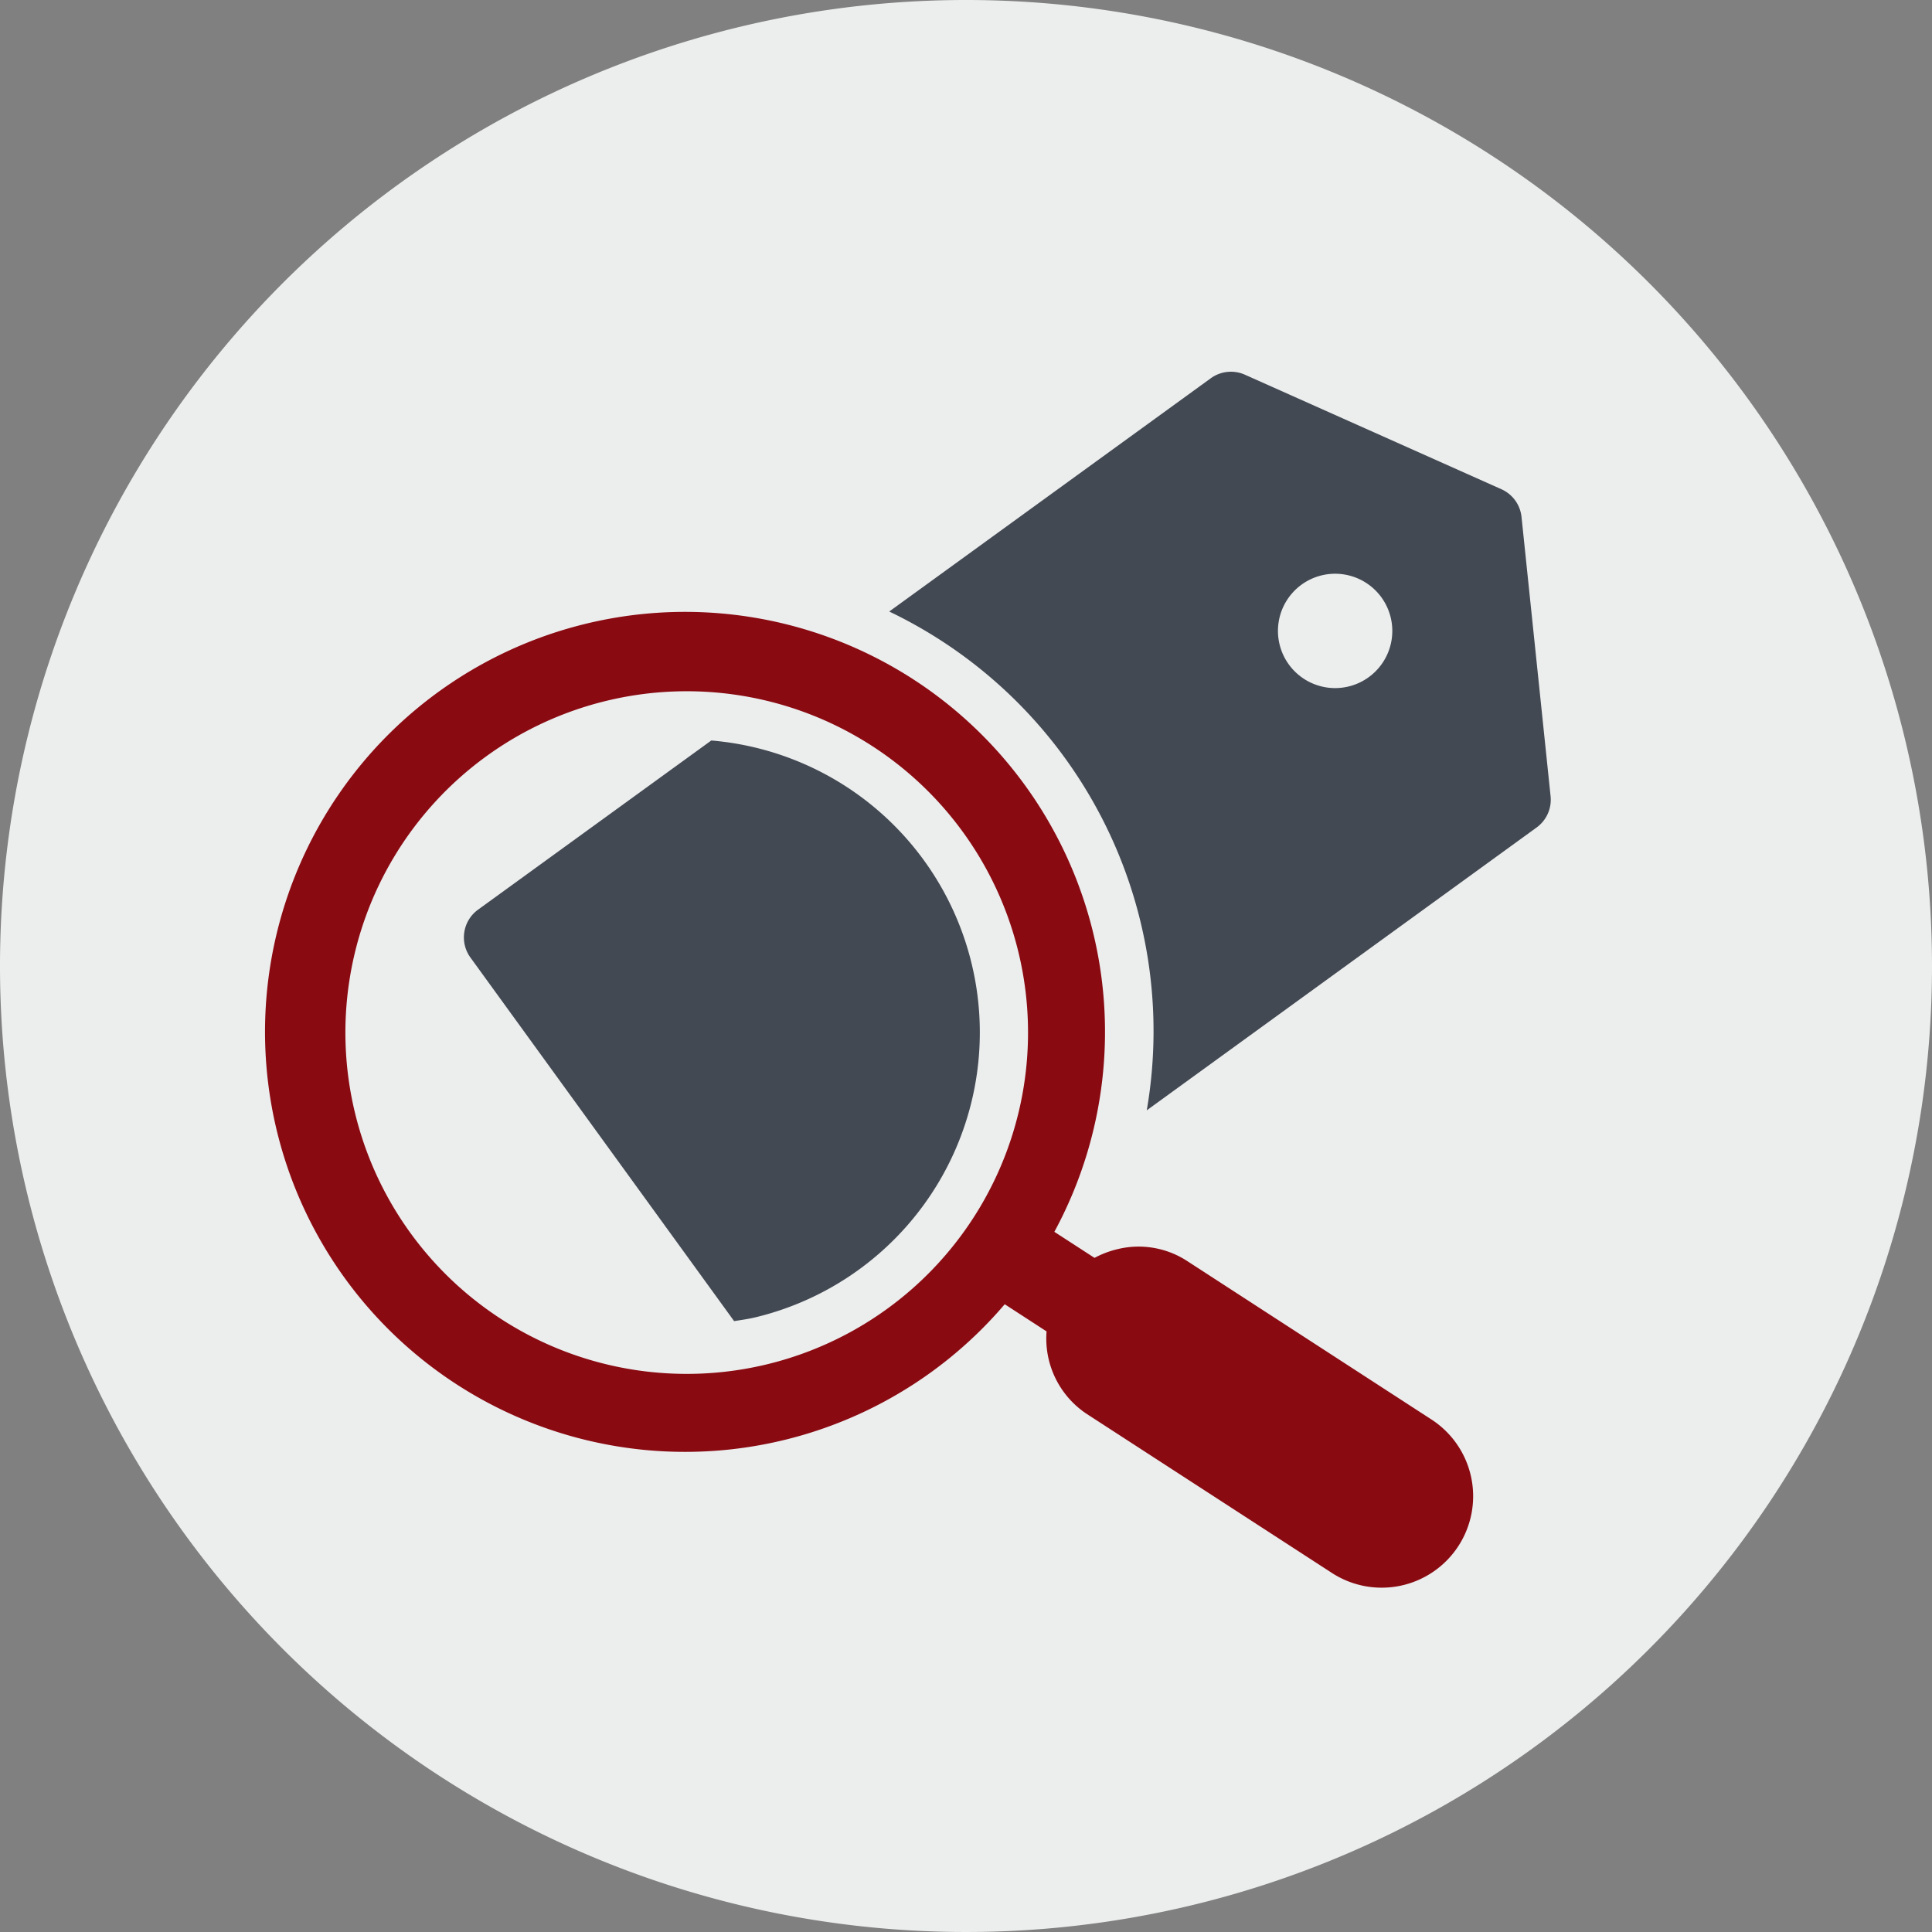 <svg xmlns="http://www.w3.org/2000/svg" width="165" height="165" viewBox="0 0 165 165">
  <rect x="0" y="0" width="165" height="165" fill="#808080" stroke="none"/>
  <g id="Group_1500" data-name="Group 1500" transform="translate(-891 -2413)">
    <g id="Group_387" data-name="Group 387" transform="translate(193 977)">
      <g id="Group_323" data-name="Group 323" transform="translate(479.063 1127.361)">
        <path id="Path_405" data-name="Path 405" d="M383.937,391.139a82.5,82.5,0,1,1-82.5-82.5A82.5,82.5,0,0,1,383.937,391.139Z" fill="#eceded"/>
        <g id="Group_322" data-name="Group 322" transform="translate(258.557 340.388)">
          <path id="Path_406" data-name="Path 406" d="M304.6,334.276a2.927,2.927,0,0,0-1.72-2.37l-21.9-9.778a2.932,2.932,0,0,0-2.915.3L250.6,342.351a39.731,39.731,0,0,1,21.993,42.6L305.882,360.8a2.928,2.928,0,0,0,1.2-2.675Zm-13.043,13.678a4.883,4.883,0,1,1,1.077-6.813,4.883,4.883,0,0,1-1.077,6.813Z" transform="translate(-214.276 -321.874)" fill="#424953"/>
          <path id="Path_407" data-name="Path 407" d="M236.012,353.539l22.518,31.049c.614-.1,1.235-.182,1.845-.331A25.023,25.023,0,0,0,256.58,335l-19.916,14.446a2.925,2.925,0,0,0-.652,4.093Z" transform="translate(-235.453 -303.508)" fill="#424953"/>
        </g>
        <path id="Path_408" data-name="Path 408" d="M327.792,399.264l-20.861-13.532a7.592,7.592,0,0,0-5.925-.96,8.1,8.1,0,0,0-1.921.734l-3.43-2.224a35.869,35.869,0,1,0-4.239,6.184l3.574,2.32a7.719,7.719,0,0,0,3.442,7.055l20.856,13.527a7.811,7.811,0,1,0,8.5-13.106Zm-56.664-4.671a29.15,29.15,0,1,1,21.458-35.2,29.15,29.15,0,0,1-21.458,35.2Z" transform="translate(13.328 30.56)" fill="#8a0a12"/>
      </g>
    </g>
  </g>
</svg>

